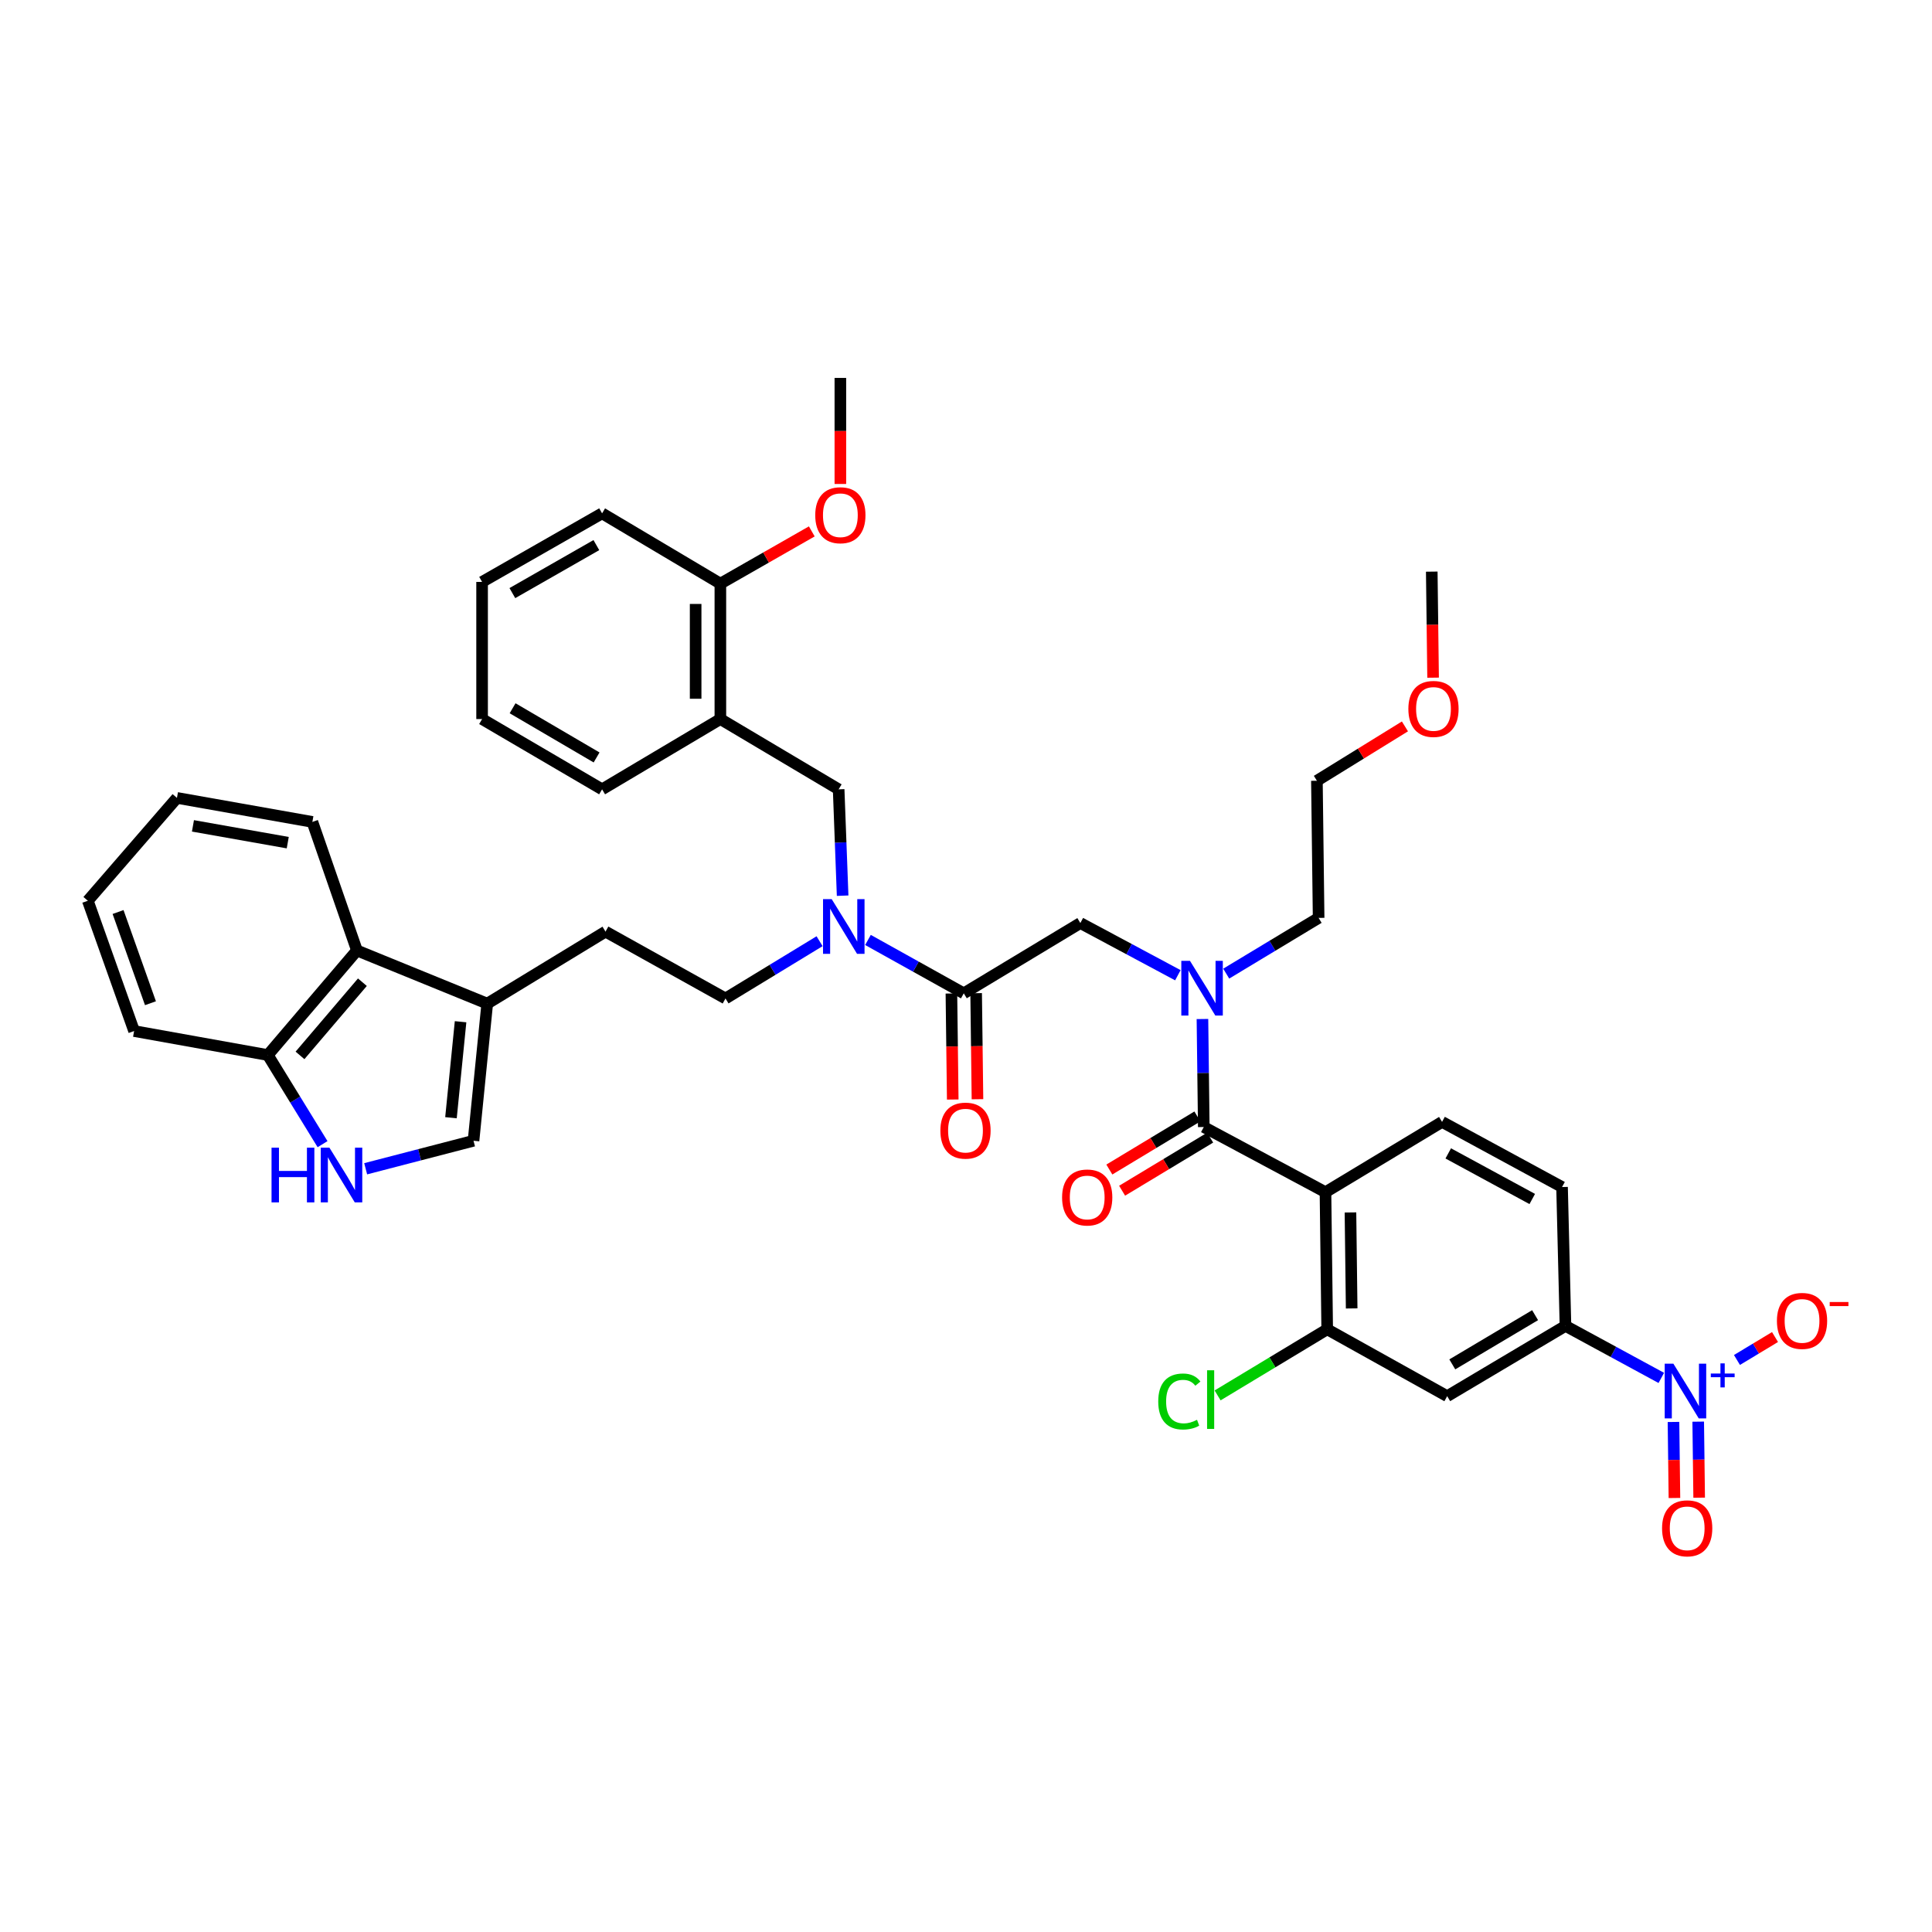 <?xml version='1.0' encoding='iso-8859-1'?>
<svg version='1.1' baseProfile='full'
              xmlns='http://www.w3.org/2000/svg'
                      xmlns:rdkit='http://www.rdkit.org/xml'
                      xmlns:xlink='http://www.w3.org/1999/xlink'
                  xml:space='preserve'
width='1000px' height='1000px' viewBox='0 0 1000 1000'>
<!-- END OF HEADER -->
<rect style='opacity:1.0;fill:#FFFFFF;stroke:none' width='1000' height='1000' x='0' y='0'> </rect>
<path class='bond-0' d='M 859.886,713.203 L 835.085,699.741' style='fill:none;fill-rule:evenodd;stroke:#0000FF;stroke-width:6px;stroke-linecap:butt;stroke-linejoin:miter;stroke-opacity:1' />
<path class='bond-0' d='M 835.085,699.741 L 810.284,686.278' style='fill:none;fill-rule:evenodd;stroke:#000000;stroke-width:6px;stroke-linecap:butt;stroke-linejoin:miter;stroke-opacity:1' />
<path class='bond-1' d='M 899.051,703.922 L 908.9,697.985' style='fill:none;fill-rule:evenodd;stroke:#0000FF;stroke-width:6px;stroke-linecap:butt;stroke-linejoin:miter;stroke-opacity:1' />
<path class='bond-1' d='M 908.9,697.985 L 918.748,692.048' style='fill:none;fill-rule:evenodd;stroke:#FF0000;stroke-width:6px;stroke-linecap:butt;stroke-linejoin:miter;stroke-opacity:1' />
<path class='bond-2' d='M 866.193,736.007 L 866.44,755.683' style='fill:none;fill-rule:evenodd;stroke:#0000FF;stroke-width:6px;stroke-linecap:butt;stroke-linejoin:miter;stroke-opacity:1' />
<path class='bond-2' d='M 866.44,755.683 L 866.686,775.36' style='fill:none;fill-rule:evenodd;stroke:#FF0000;stroke-width:6px;stroke-linecap:butt;stroke-linejoin:miter;stroke-opacity:1' />
<path class='bond-2' d='M 878.992,735.847 L 879.239,755.523' style='fill:none;fill-rule:evenodd;stroke:#0000FF;stroke-width:6px;stroke-linecap:butt;stroke-linejoin:miter;stroke-opacity:1' />
<path class='bond-2' d='M 879.239,755.523 L 879.485,775.2' style='fill:none;fill-rule:evenodd;stroke:#FF0000;stroke-width:6px;stroke-linecap:butt;stroke-linejoin:miter;stroke-opacity:1' />
<path class='bond-3' d='M 559.188,477.764 L 584.424,491.272' style='fill:none;fill-rule:evenodd;stroke:#000000;stroke-width:6px;stroke-linecap:butt;stroke-linejoin:miter;stroke-opacity:1' />
<path class='bond-3' d='M 584.424,491.272 L 609.66,504.78' style='fill:none;fill-rule:evenodd;stroke:#0000FF;stroke-width:6px;stroke-linecap:butt;stroke-linejoin:miter;stroke-opacity:1' />
<path class='bond-4' d='M 559.188,477.764 L 498.85,514.145' style='fill:none;fill-rule:evenodd;stroke:#000000;stroke-width:6px;stroke-linecap:butt;stroke-linejoin:miter;stroke-opacity:1' />
<path class='bond-5' d='M 634.687,503.947 L 658.602,489.525' style='fill:none;fill-rule:evenodd;stroke:#0000FF;stroke-width:6px;stroke-linecap:butt;stroke-linejoin:miter;stroke-opacity:1' />
<path class='bond-5' d='M 658.602,489.525 L 682.517,475.104' style='fill:none;fill-rule:evenodd;stroke:#000000;stroke-width:6px;stroke-linecap:butt;stroke-linejoin:miter;stroke-opacity:1' />
<path class='bond-6' d='M 622.383,527.442 L 622.729,555.396' style='fill:none;fill-rule:evenodd;stroke:#0000FF;stroke-width:6px;stroke-linecap:butt;stroke-linejoin:miter;stroke-opacity:1' />
<path class='bond-6' d='M 622.729,555.396 L 623.075,583.351' style='fill:none;fill-rule:evenodd;stroke:#000000;stroke-width:6px;stroke-linecap:butt;stroke-linejoin:miter;stroke-opacity:1' />
<path class='bond-7' d='M 492.45,514.225 L 492.794,541.669' style='fill:none;fill-rule:evenodd;stroke:#000000;stroke-width:6px;stroke-linecap:butt;stroke-linejoin:miter;stroke-opacity:1' />
<path class='bond-7' d='M 492.794,541.669 L 493.137,569.114' style='fill:none;fill-rule:evenodd;stroke:#FF0000;stroke-width:6px;stroke-linecap:butt;stroke-linejoin:miter;stroke-opacity:1' />
<path class='bond-7' d='M 505.249,514.065 L 505.593,541.509' style='fill:none;fill-rule:evenodd;stroke:#000000;stroke-width:6px;stroke-linecap:butt;stroke-linejoin:miter;stroke-opacity:1' />
<path class='bond-7' d='M 505.593,541.509 L 505.937,568.954' style='fill:none;fill-rule:evenodd;stroke:#FF0000;stroke-width:6px;stroke-linecap:butt;stroke-linejoin:miter;stroke-opacity:1' />
<path class='bond-8' d='M 498.85,514.145 L 474.054,500.33' style='fill:none;fill-rule:evenodd;stroke:#000000;stroke-width:6px;stroke-linecap:butt;stroke-linejoin:miter;stroke-opacity:1' />
<path class='bond-8' d='M 474.054,500.33 L 449.258,486.516' style='fill:none;fill-rule:evenodd;stroke:#0000FF;stroke-width:6px;stroke-linecap:butt;stroke-linejoin:miter;stroke-opacity:1' />
<path class='bond-9' d='M 619.77,577.87 L 596.982,591.61' style='fill:none;fill-rule:evenodd;stroke:#000000;stroke-width:6px;stroke-linecap:butt;stroke-linejoin:miter;stroke-opacity:1' />
<path class='bond-9' d='M 596.982,591.61 L 574.193,605.35' style='fill:none;fill-rule:evenodd;stroke:#FF0000;stroke-width:6px;stroke-linecap:butt;stroke-linejoin:miter;stroke-opacity:1' />
<path class='bond-9' d='M 626.38,588.832 L 603.591,602.572' style='fill:none;fill-rule:evenodd;stroke:#000000;stroke-width:6px;stroke-linecap:butt;stroke-linejoin:miter;stroke-opacity:1' />
<path class='bond-9' d='M 603.591,602.572 L 580.803,616.312' style='fill:none;fill-rule:evenodd;stroke:#FF0000;stroke-width:6px;stroke-linecap:butt;stroke-linejoin:miter;stroke-opacity:1' />
<path class='bond-10' d='M 623.075,583.351 L 686.066,617.072' style='fill:none;fill-rule:evenodd;stroke:#000000;stroke-width:6px;stroke-linecap:butt;stroke-linejoin:miter;stroke-opacity:1' />
<path class='bond-11' d='M 686.066,617.072 L 746.404,580.691' style='fill:none;fill-rule:evenodd;stroke:#000000;stroke-width:6px;stroke-linecap:butt;stroke-linejoin:miter;stroke-opacity:1' />
<path class='bond-12' d='M 686.066,617.072 L 686.955,688.049' style='fill:none;fill-rule:evenodd;stroke:#000000;stroke-width:6px;stroke-linecap:butt;stroke-linejoin:miter;stroke-opacity:1' />
<path class='bond-12' d='M 698.998,627.558 L 699.621,677.242' style='fill:none;fill-rule:evenodd;stroke:#000000;stroke-width:6px;stroke-linecap:butt;stroke-linejoin:miter;stroke-opacity:1' />
<path class='bond-13' d='M 686.955,688.049 L 749.064,722.659' style='fill:none;fill-rule:evenodd;stroke:#000000;stroke-width:6px;stroke-linecap:butt;stroke-linejoin:miter;stroke-opacity:1' />
<path class='bond-14' d='M 686.955,688.049 L 658.59,705.153' style='fill:none;fill-rule:evenodd;stroke:#000000;stroke-width:6px;stroke-linecap:butt;stroke-linejoin:miter;stroke-opacity:1' />
<path class='bond-14' d='M 658.59,705.153 L 630.225,722.258' style='fill:none;fill-rule:evenodd;stroke:#00CC00;stroke-width:6px;stroke-linecap:butt;stroke-linejoin:miter;stroke-opacity:1' />
<path class='bond-15' d='M 682.517,475.104 L 681.628,404.12' style='fill:none;fill-rule:evenodd;stroke:#000000;stroke-width:6px;stroke-linecap:butt;stroke-linejoin:miter;stroke-opacity:1' />
<path class='bond-16' d='M 424.209,487.169 L 399.865,501.987' style='fill:none;fill-rule:evenodd;stroke:#0000FF;stroke-width:6px;stroke-linecap:butt;stroke-linejoin:miter;stroke-opacity:1' />
<path class='bond-16' d='M 399.865,501.987 L 375.52,516.804' style='fill:none;fill-rule:evenodd;stroke:#000000;stroke-width:6px;stroke-linecap:butt;stroke-linejoin:miter;stroke-opacity:1' />
<path class='bond-17' d='M 436.143,463.606 L 435.112,436.082' style='fill:none;fill-rule:evenodd;stroke:#0000FF;stroke-width:6px;stroke-linecap:butt;stroke-linejoin:miter;stroke-opacity:1' />
<path class='bond-17' d='M 435.112,436.082 L 434.081,408.558' style='fill:none;fill-rule:evenodd;stroke:#000000;stroke-width:6px;stroke-linecap:butt;stroke-linejoin:miter;stroke-opacity:1' />
<path class='bond-18' d='M 434.081,408.558 L 372.861,372.184' style='fill:none;fill-rule:evenodd;stroke:#000000;stroke-width:6px;stroke-linecap:butt;stroke-linejoin:miter;stroke-opacity:1' />
<path class='bond-19' d='M 372.861,372.184 L 372.861,302.089' style='fill:none;fill-rule:evenodd;stroke:#000000;stroke-width:6px;stroke-linecap:butt;stroke-linejoin:miter;stroke-opacity:1' />
<path class='bond-19' d='M 360.061,361.67 L 360.061,312.603' style='fill:none;fill-rule:evenodd;stroke:#000000;stroke-width:6px;stroke-linecap:butt;stroke-linejoin:miter;stroke-opacity:1' />
<path class='bond-20' d='M 372.861,372.184 L 311.64,408.558' style='fill:none;fill-rule:evenodd;stroke:#000000;stroke-width:6px;stroke-linecap:butt;stroke-linejoin:miter;stroke-opacity:1' />
<path class='bond-21' d='M 372.861,302.089 L 311.64,265.708' style='fill:none;fill-rule:evenodd;stroke:#000000;stroke-width:6px;stroke-linecap:butt;stroke-linejoin:miter;stroke-opacity:1' />
<path class='bond-22' d='M 372.861,302.089 L 396.521,288.568' style='fill:none;fill-rule:evenodd;stroke:#000000;stroke-width:6px;stroke-linecap:butt;stroke-linejoin:miter;stroke-opacity:1' />
<path class='bond-22' d='M 396.521,288.568 L 420.181,275.048' style='fill:none;fill-rule:evenodd;stroke:#FF0000;stroke-width:6px;stroke-linecap:butt;stroke-linejoin:miter;stroke-opacity:1' />
<path class='bond-23' d='M 189.274,604.95 L 217.184,597.702' style='fill:none;fill-rule:evenodd;stroke:#0000FF;stroke-width:6px;stroke-linecap:butt;stroke-linejoin:miter;stroke-opacity:1' />
<path class='bond-23' d='M 217.184,597.702 L 245.094,590.455' style='fill:none;fill-rule:evenodd;stroke:#000000;stroke-width:6px;stroke-linecap:butt;stroke-linejoin:miter;stroke-opacity:1' />
<path class='bond-24' d='M 166.952,592.215 L 152.785,569.152' style='fill:none;fill-rule:evenodd;stroke:#0000FF;stroke-width:6px;stroke-linecap:butt;stroke-linejoin:miter;stroke-opacity:1' />
<path class='bond-24' d='M 152.785,569.152 L 138.618,546.088' style='fill:none;fill-rule:evenodd;stroke:#000000;stroke-width:6px;stroke-linecap:butt;stroke-linejoin:miter;stroke-opacity:1' />
<path class='bond-25' d='M 245.094,590.455 L 252.191,519.471' style='fill:none;fill-rule:evenodd;stroke:#000000;stroke-width:6px;stroke-linecap:butt;stroke-linejoin:miter;stroke-opacity:1' />
<path class='bond-25' d='M 233.422,578.534 L 238.39,528.845' style='fill:none;fill-rule:evenodd;stroke:#000000;stroke-width:6px;stroke-linecap:butt;stroke-linejoin:miter;stroke-opacity:1' />
<path class='bond-26' d='M 252.191,519.471 L 313.411,482.201' style='fill:none;fill-rule:evenodd;stroke:#000000;stroke-width:6px;stroke-linecap:butt;stroke-linejoin:miter;stroke-opacity:1' />
<path class='bond-27' d='M 252.191,519.471 L 184.756,491.965' style='fill:none;fill-rule:evenodd;stroke:#000000;stroke-width:6px;stroke-linecap:butt;stroke-linejoin:miter;stroke-opacity:1' />
<path class='bond-28' d='M 184.756,491.965 L 138.618,546.088' style='fill:none;fill-rule:evenodd;stroke:#000000;stroke-width:6px;stroke-linecap:butt;stroke-linejoin:miter;stroke-opacity:1' />
<path class='bond-28' d='M 187.576,508.387 L 155.28,546.273' style='fill:none;fill-rule:evenodd;stroke:#000000;stroke-width:6px;stroke-linecap:butt;stroke-linejoin:miter;stroke-opacity:1' />
<path class='bond-29' d='M 184.756,491.965 L 161.687,425.418' style='fill:none;fill-rule:evenodd;stroke:#000000;stroke-width:6px;stroke-linecap:butt;stroke-linejoin:miter;stroke-opacity:1' />
<path class='bond-30' d='M 138.618,546.088 L 69.412,533.665' style='fill:none;fill-rule:evenodd;stroke:#000000;stroke-width:6px;stroke-linecap:butt;stroke-linejoin:miter;stroke-opacity:1' />
<path class='bond-31' d='M 313.411,482.201 L 375.52,516.804' style='fill:none;fill-rule:evenodd;stroke:#000000;stroke-width:6px;stroke-linecap:butt;stroke-linejoin:miter;stroke-opacity:1' />
<path class='bond-32' d='M 161.687,425.418 L 91.592,412.995' style='fill:none;fill-rule:evenodd;stroke:#000000;stroke-width:6px;stroke-linecap:butt;stroke-linejoin:miter;stroke-opacity:1' />
<path class='bond-32' d='M 148.939,436.159 L 99.872,427.462' style='fill:none;fill-rule:evenodd;stroke:#000000;stroke-width:6px;stroke-linecap:butt;stroke-linejoin:miter;stroke-opacity:1' />
<path class='bond-33' d='M 69.412,533.665 L 45.455,466.23' style='fill:none;fill-rule:evenodd;stroke:#000000;stroke-width:6px;stroke-linecap:butt;stroke-linejoin:miter;stroke-opacity:1' />
<path class='bond-33' d='M 77.88,519.265 L 61.11,472.06' style='fill:none;fill-rule:evenodd;stroke:#000000;stroke-width:6px;stroke-linecap:butt;stroke-linejoin:miter;stroke-opacity:1' />
<path class='bond-34' d='M 91.592,412.995 L 45.455,466.23' style='fill:none;fill-rule:evenodd;stroke:#000000;stroke-width:6px;stroke-linecap:butt;stroke-linejoin:miter;stroke-opacity:1' />
<path class='bond-35' d='M 311.64,408.558 L 249.531,372.184' style='fill:none;fill-rule:evenodd;stroke:#000000;stroke-width:6px;stroke-linecap:butt;stroke-linejoin:miter;stroke-opacity:1' />
<path class='bond-35' d='M 308.793,392.056 L 265.316,366.595' style='fill:none;fill-rule:evenodd;stroke:#000000;stroke-width:6px;stroke-linecap:butt;stroke-linejoin:miter;stroke-opacity:1' />
<path class='bond-36' d='M 311.64,265.708 L 249.531,301.2' style='fill:none;fill-rule:evenodd;stroke:#000000;stroke-width:6px;stroke-linecap:butt;stroke-linejoin:miter;stroke-opacity:1' />
<path class='bond-36' d='M 308.675,282.146 L 265.199,306.99' style='fill:none;fill-rule:evenodd;stroke:#000000;stroke-width:6px;stroke-linecap:butt;stroke-linejoin:miter;stroke-opacity:1' />
<path class='bond-37' d='M 249.531,372.184 L 249.531,301.2' style='fill:none;fill-rule:evenodd;stroke:#000000;stroke-width:6px;stroke-linecap:butt;stroke-linejoin:miter;stroke-opacity:1' />
<path class='bond-38' d='M 434.97,250.503 L 434.97,223.058' style='fill:none;fill-rule:evenodd;stroke:#FF0000;stroke-width:6px;stroke-linecap:butt;stroke-linejoin:miter;stroke-opacity:1' />
<path class='bond-38' d='M 434.97,223.058 L 434.97,195.613' style='fill:none;fill-rule:evenodd;stroke:#000000;stroke-width:6px;stroke-linecap:butt;stroke-linejoin:miter;stroke-opacity:1' />
<path class='bond-39' d='M 681.628,404.12 L 704.411,390.051' style='fill:none;fill-rule:evenodd;stroke:#000000;stroke-width:6px;stroke-linecap:butt;stroke-linejoin:miter;stroke-opacity:1' />
<path class='bond-39' d='M 704.411,390.051 L 727.194,375.981' style='fill:none;fill-rule:evenodd;stroke:#FF0000;stroke-width:6px;stroke-linecap:butt;stroke-linejoin:miter;stroke-opacity:1' />
<path class='bond-40' d='M 741.765,350.763 L 741.422,323.318' style='fill:none;fill-rule:evenodd;stroke:#FF0000;stroke-width:6px;stroke-linecap:butt;stroke-linejoin:miter;stroke-opacity:1' />
<path class='bond-40' d='M 741.422,323.318 L 741.078,295.874' style='fill:none;fill-rule:evenodd;stroke:#000000;stroke-width:6px;stroke-linecap:butt;stroke-linejoin:miter;stroke-opacity:1' />
<path class='bond-41' d='M 810.284,686.278 L 749.064,722.659' style='fill:none;fill-rule:evenodd;stroke:#000000;stroke-width:6px;stroke-linecap:butt;stroke-linejoin:miter;stroke-opacity:1' />
<path class='bond-41' d='M 794.562,680.731 L 751.708,706.198' style='fill:none;fill-rule:evenodd;stroke:#000000;stroke-width:6px;stroke-linecap:butt;stroke-linejoin:miter;stroke-opacity:1' />
<path class='bond-42' d='M 810.284,686.278 L 808.513,614.405' style='fill:none;fill-rule:evenodd;stroke:#000000;stroke-width:6px;stroke-linecap:butt;stroke-linejoin:miter;stroke-opacity:1' />
<path class='bond-43' d='M 746.404,580.691 L 808.513,614.405' style='fill:none;fill-rule:evenodd;stroke:#000000;stroke-width:6px;stroke-linecap:butt;stroke-linejoin:miter;stroke-opacity:1' />
<path class='bond-43' d='M 749.614,596.998 L 793.09,620.598' style='fill:none;fill-rule:evenodd;stroke:#000000;stroke-width:6px;stroke-linecap:butt;stroke-linejoin:miter;stroke-opacity:1' />
<path  class='atom-0' d='M 866.133 705.832
L 875.413 720.832
Q 876.333 722.312, 877.813 724.992
Q 879.293 727.672, 879.373 727.832
L 879.373 705.832
L 883.133 705.832
L 883.133 734.152
L 879.253 734.152
L 869.293 717.752
Q 868.133 715.832, 866.893 713.632
Q 865.693 711.432, 865.333 710.752
L 865.333 734.152
L 861.653 734.152
L 861.653 705.832
L 866.133 705.832
' fill='#0000FF'/>
<path  class='atom-0' d='M 885.509 710.937
L 890.499 710.937
L 890.499 705.683
L 892.716 705.683
L 892.716 710.937
L 897.838 710.937
L 897.838 712.838
L 892.716 712.838
L 892.716 718.118
L 890.499 718.118
L 890.499 712.838
L 885.509 712.838
L 885.509 710.937
' fill='#0000FF'/>
<path  class='atom-2' d='M 615.926 497.325
L 625.206 512.325
Q 626.126 513.805, 627.606 516.485
Q 629.086 519.165, 629.166 519.325
L 629.166 497.325
L 632.926 497.325
L 632.926 525.645
L 629.046 525.645
L 619.086 509.245
Q 617.926 507.325, 616.686 505.125
Q 615.486 502.925, 615.126 502.245
L 615.126 525.645
L 611.446 525.645
L 611.446 497.325
L 615.926 497.325
' fill='#0000FF'/>
<path  class='atom-4' d='M 486.738 585.209
Q 486.738 578.409, 490.098 574.609
Q 493.458 570.809, 499.738 570.809
Q 506.018 570.809, 509.378 574.609
Q 512.738 578.409, 512.738 585.209
Q 512.738 592.089, 509.338 596.009
Q 505.938 599.889, 499.738 599.889
Q 493.498 599.889, 490.098 596.009
Q 486.738 592.129, 486.738 585.209
M 499.738 596.689
Q 504.058 596.689, 506.378 593.809
Q 508.738 590.889, 508.738 585.209
Q 508.738 579.649, 506.378 576.849
Q 504.058 574.009, 499.738 574.009
Q 495.418 574.009, 493.058 576.809
Q 490.738 579.609, 490.738 585.209
Q 490.738 590.929, 493.058 593.809
Q 495.418 596.689, 499.738 596.689
' fill='#FF0000'/>
<path  class='atom-6' d='M 549.736 619.812
Q 549.736 613.012, 553.096 609.212
Q 556.456 605.412, 562.736 605.412
Q 569.016 605.412, 572.376 609.212
Q 575.736 613.012, 575.736 619.812
Q 575.736 626.692, 572.336 630.612
Q 568.936 634.492, 562.736 634.492
Q 556.496 634.492, 553.096 630.612
Q 549.736 626.732, 549.736 619.812
M 562.736 631.292
Q 567.056 631.292, 569.376 628.412
Q 571.736 625.492, 571.736 619.812
Q 571.736 614.252, 569.376 611.452
Q 567.056 608.612, 562.736 608.612
Q 558.416 608.612, 556.056 611.412
Q 553.736 614.212, 553.736 619.812
Q 553.736 625.532, 556.056 628.412
Q 558.416 631.292, 562.736 631.292
' fill='#FF0000'/>
<path  class='atom-10' d='M 430.48 465.382
L 439.76 480.382
Q 440.68 481.862, 442.16 484.542
Q 443.64 487.222, 443.72 487.382
L 443.72 465.382
L 447.48 465.382
L 447.48 493.702
L 443.6 493.702
L 433.64 477.302
Q 432.48 475.382, 431.24 473.182
Q 430.04 470.982, 429.68 470.302
L 429.68 493.702
L 426 493.702
L 426 465.382
L 430.48 465.382
' fill='#0000FF'/>
<path  class='atom-14' d='M 140.55 594.037
L 144.39 594.037
L 144.39 606.077
L 158.87 606.077
L 158.87 594.037
L 162.71 594.037
L 162.71 622.357
L 158.87 622.357
L 158.87 609.277
L 144.39 609.277
L 144.39 622.357
L 140.55 622.357
L 140.55 594.037
' fill='#0000FF'/>
<path  class='atom-14' d='M 170.51 594.037
L 179.79 609.037
Q 180.71 610.517, 182.19 613.197
Q 183.67 615.877, 183.75 616.037
L 183.75 594.037
L 187.51 594.037
L 187.51 622.357
L 183.63 622.357
L 173.67 605.957
Q 172.51 604.037, 171.27 601.837
Q 170.07 599.637, 169.71 598.957
L 169.71 622.357
L 166.03 622.357
L 166.03 594.037
L 170.51 594.037
' fill='#0000FF'/>
<path  class='atom-29' d='M 421.97 266.677
Q 421.97 259.877, 425.33 256.077
Q 428.69 252.277, 434.97 252.277
Q 441.25 252.277, 444.61 256.077
Q 447.97 259.877, 447.97 266.677
Q 447.97 273.557, 444.57 277.477
Q 441.17 281.357, 434.97 281.357
Q 428.73 281.357, 425.33 277.477
Q 421.97 273.597, 421.97 266.677
M 434.97 278.157
Q 439.29 278.157, 441.61 275.277
Q 443.97 272.357, 443.97 266.677
Q 443.97 261.117, 441.61 258.317
Q 439.29 255.477, 434.97 255.477
Q 430.65 255.477, 428.29 258.277
Q 425.97 261.077, 425.97 266.677
Q 425.97 272.397, 428.29 275.277
Q 430.65 278.157, 434.97 278.157
' fill='#FF0000'/>
<path  class='atom-32' d='M 728.967 366.938
Q 728.967 360.138, 732.327 356.338
Q 735.687 352.538, 741.967 352.538
Q 748.247 352.538, 751.607 356.338
Q 754.967 360.138, 754.967 366.938
Q 754.967 373.818, 751.567 377.738
Q 748.167 381.618, 741.967 381.618
Q 735.727 381.618, 732.327 377.738
Q 728.967 373.858, 728.967 366.938
M 741.967 378.418
Q 746.287 378.418, 748.607 375.538
Q 750.967 372.618, 750.967 366.938
Q 750.967 361.378, 748.607 358.578
Q 746.287 355.738, 741.967 355.738
Q 737.647 355.738, 735.287 358.538
Q 732.967 361.338, 732.967 366.938
Q 732.967 372.658, 735.287 375.538
Q 737.647 378.418, 741.967 378.418
' fill='#FF0000'/>
<path  class='atom-37' d='M 919.732 683.698
Q 919.732 676.898, 923.092 673.098
Q 926.452 669.298, 932.732 669.298
Q 939.012 669.298, 942.372 673.098
Q 945.732 676.898, 945.732 683.698
Q 945.732 690.578, 942.332 694.498
Q 938.932 698.378, 932.732 698.378
Q 926.492 698.378, 923.092 694.498
Q 919.732 690.618, 919.732 683.698
M 932.732 695.178
Q 937.052 695.178, 939.372 692.298
Q 941.732 689.378, 941.732 683.698
Q 941.732 678.138, 939.372 675.338
Q 937.052 672.498, 932.732 672.498
Q 928.412 672.498, 926.052 675.298
Q 923.732 678.098, 923.732 683.698
Q 923.732 689.418, 926.052 692.298
Q 928.412 695.178, 932.732 695.178
' fill='#FF0000'/>
<path  class='atom-37' d='M 947.052 673.921
L 956.74 673.921
L 956.74 676.033
L 947.052 676.033
L 947.052 673.921
' fill='#FF0000'/>
<path  class='atom-38' d='M 860.282 791.056
Q 860.282 784.256, 863.642 780.456
Q 867.002 776.656, 873.282 776.656
Q 879.562 776.656, 882.922 780.456
Q 886.282 784.256, 886.282 791.056
Q 886.282 797.936, 882.882 801.856
Q 879.482 805.736, 873.282 805.736
Q 867.042 805.736, 863.642 801.856
Q 860.282 797.976, 860.282 791.056
M 873.282 802.536
Q 877.602 802.536, 879.922 799.656
Q 882.282 796.736, 882.282 791.056
Q 882.282 785.496, 879.922 782.696
Q 877.602 779.856, 873.282 779.856
Q 868.962 779.856, 866.602 782.656
Q 864.282 785.456, 864.282 791.056
Q 864.282 796.776, 866.602 799.656
Q 868.962 802.536, 873.282 802.536
' fill='#FF0000'/>
<path  class='atom-40' d='M 599.503 725.41
Q 599.503 718.37, 602.783 714.69
Q 606.103 710.97, 612.383 710.97
Q 618.223 710.97, 621.343 715.09
L 618.703 717.25
Q 616.423 714.25, 612.383 714.25
Q 608.103 714.25, 605.823 717.13
Q 603.583 719.97, 603.583 725.41
Q 603.583 731.01, 605.903 733.89
Q 608.263 736.77, 612.823 736.77
Q 615.943 736.77, 619.583 734.89
L 620.703 737.89
Q 619.223 738.85, 616.983 739.41
Q 614.743 739.97, 612.263 739.97
Q 606.103 739.97, 602.783 736.21
Q 599.503 732.45, 599.503 725.41
' fill='#00CC00'/>
<path  class='atom-40' d='M 624.783 709.25
L 628.463 709.25
L 628.463 739.61
L 624.783 739.61
L 624.783 709.25
' fill='#00CC00'/>
</svg>
